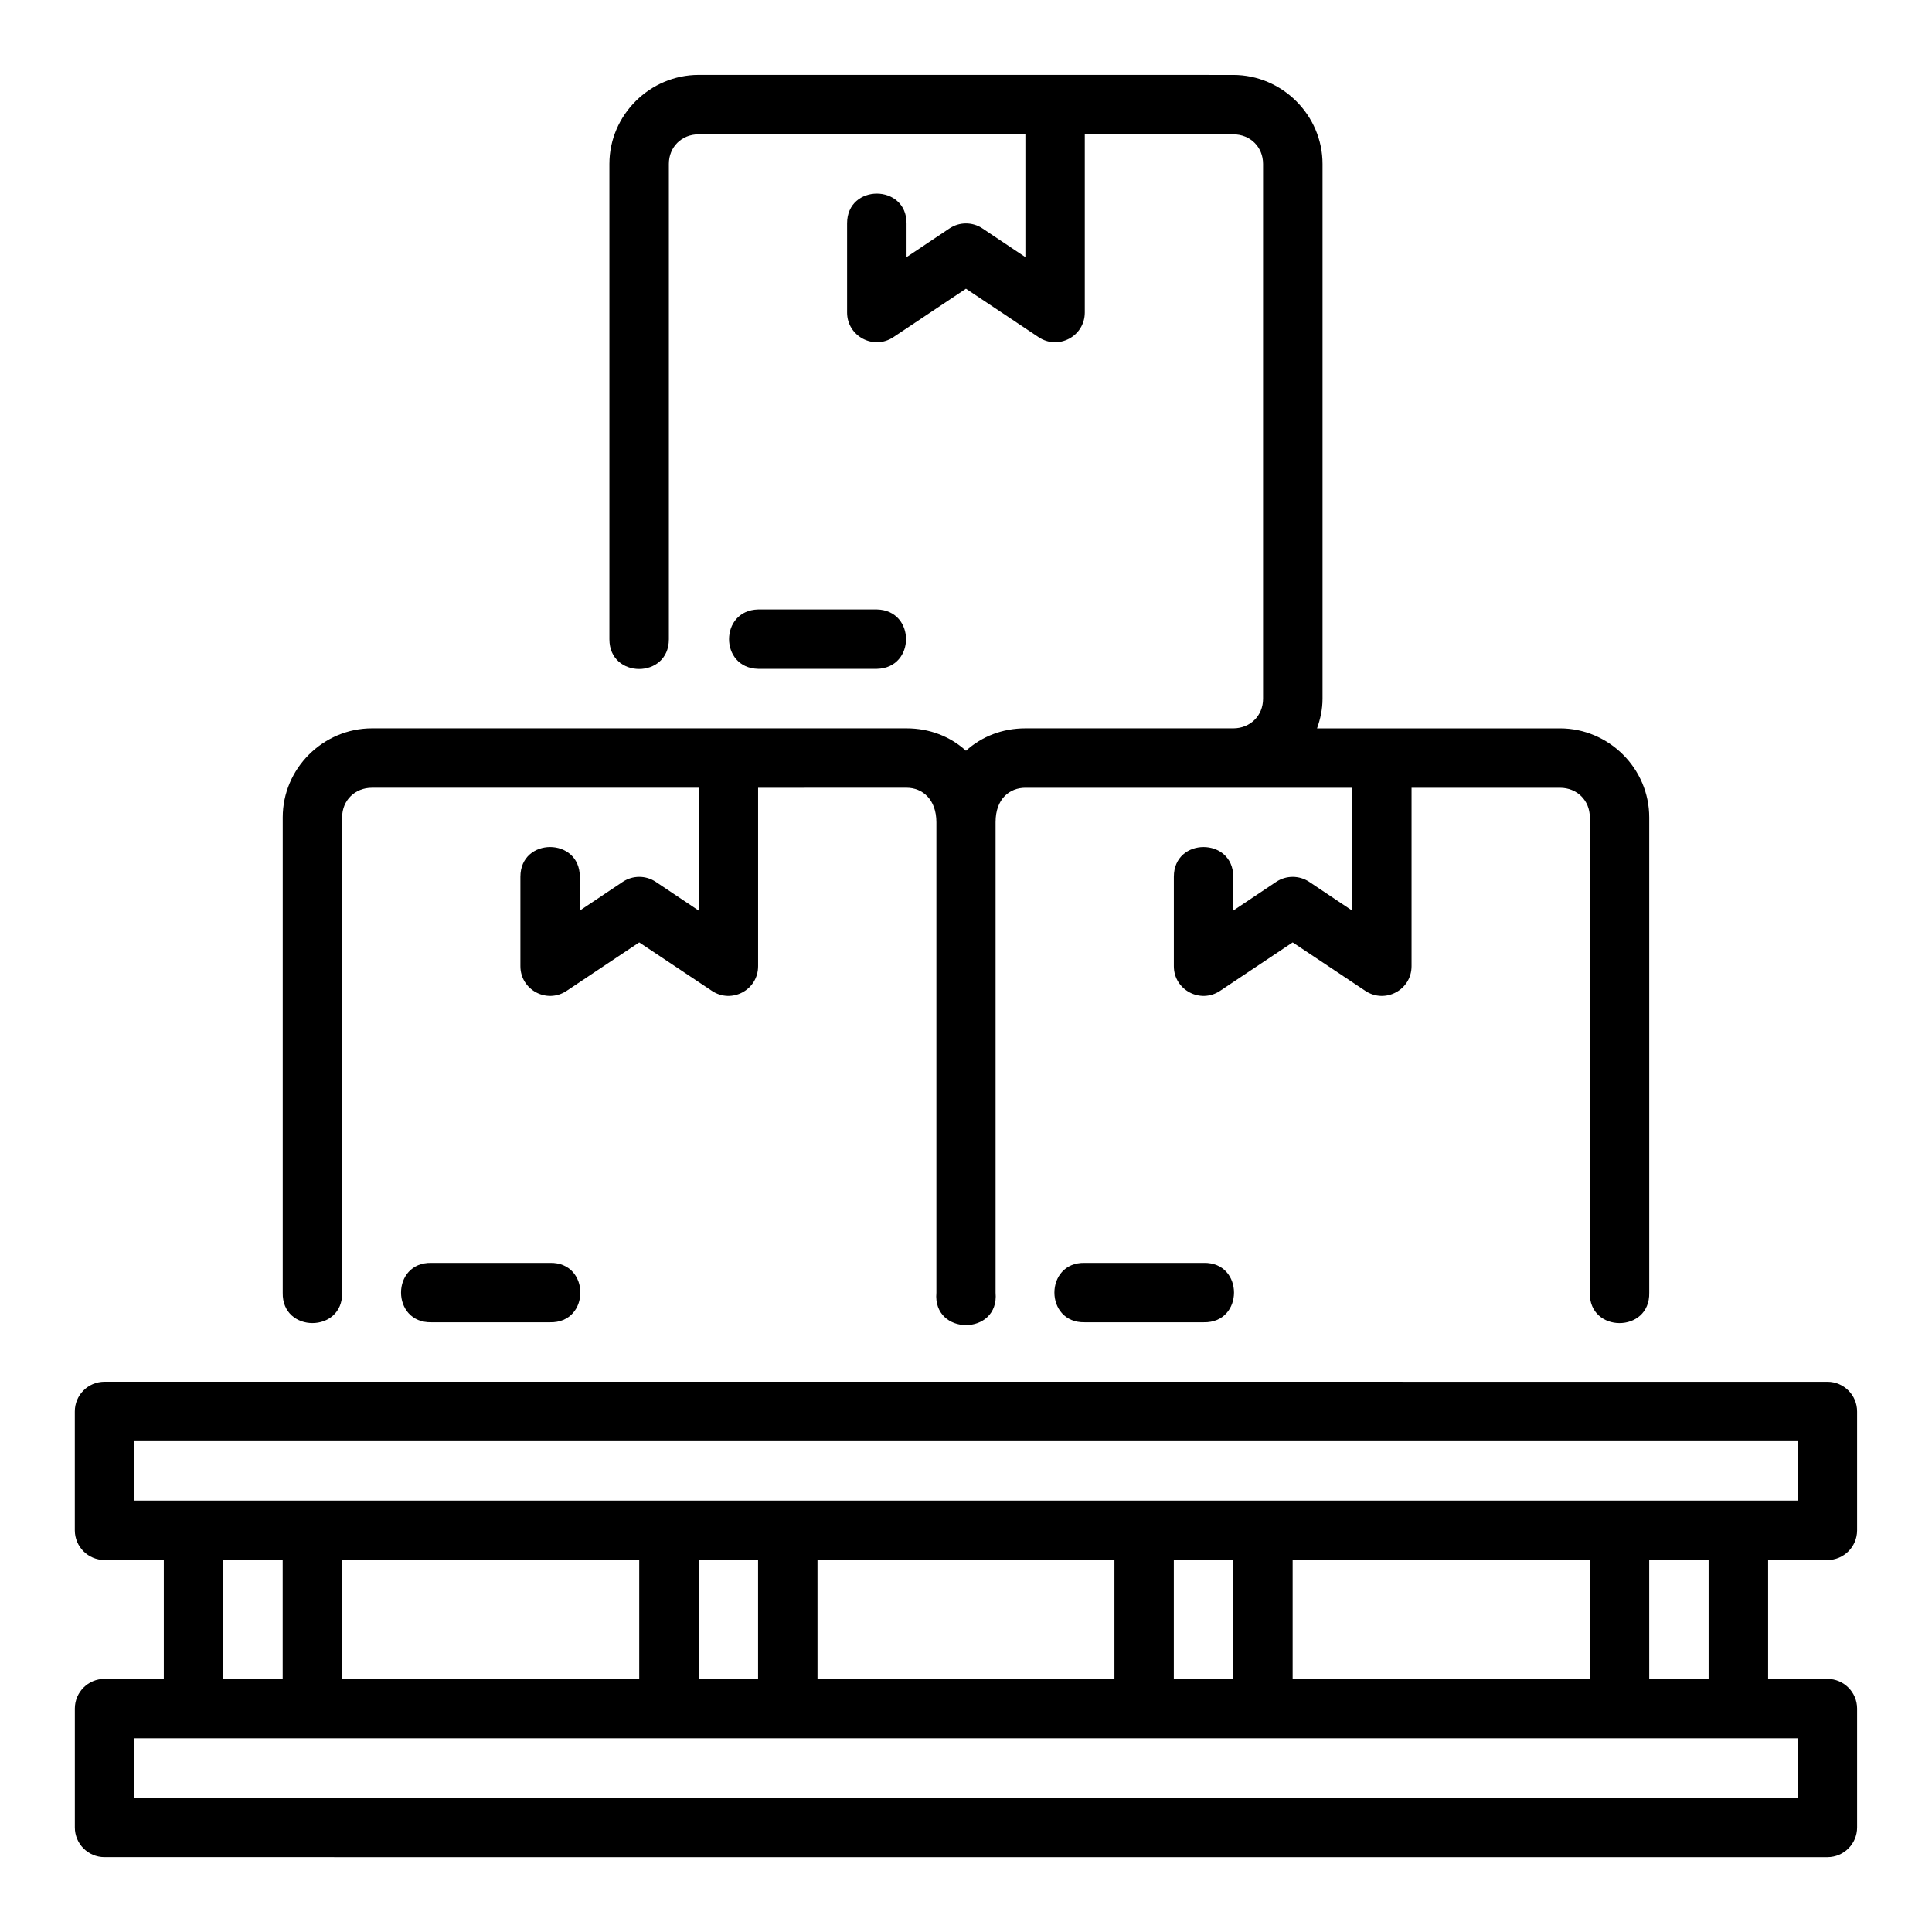 <?xml version="1.0" encoding="UTF-8"?>
<!-- Uploaded to: SVG Repo, www.svgrepo.com, Generator: SVG Repo Mixer Tools -->
<svg fill="#000000" width="800px" height="800px" version="1.1" viewBox="144 144 512 512" xmlns="http://www.w3.org/2000/svg">
 <path d="m329.16 163.85c-12.945 0-23.664 10.637-23.664 23.586v125.98c0 10.508 15.758 10.508 15.758 0v-125.98c0-4.496 3.406-7.84 7.902-7.84h86.582v32.551l-11.395-7.625c-2.641-1.754-6.062-1.754-8.703 0l-11.395 7.625v-8.965c0-10.5-15.758-10.5-15.758 0v23.664c0.023 6.285 7.051 10.008 12.27 6.504l19.234-12.84 19.234 12.84c5.219 3.504 12.23-0.207 12.254-6.504v-47.246h39.344c4.496 0 7.902 3.344 7.902 7.84v141.74c0 4.496-3.406 7.84-7.902 7.84h-55.086c-6.055 0-11.551 2.133-15.742 5.934-4.195-3.801-9.691-5.934-15.742-5.934h-141.68c-12.945 0-23.648 10.637-23.648 23.586v125.98c-0.242 10.734 15.984 10.734 15.742 0v-125.98c0-4.496 3.406-7.84 7.902-7.84h86.594v32.551l-11.395-7.625c-2.641-1.754-6.078-1.754-8.719 0l-11.395 7.625v-8.965c0-10.5-15.742-10.5-15.742 0v23.664c-0.023 6.312 7.012 10.086 12.254 6.566l19.234-12.84 19.25 12.84c5.242 3.519 12.277-0.238 12.254-6.566v-47.246l39.348-0.008c4.199 0 7.902 3.082 7.902 9.148v124.68c-1.027 11.438 16.711 11.438 15.684 0v-124.72c0-6.262 3.801-9.102 7.902-9.102h86.594v32.551l-11.395-7.625c-2.641-1.754-6.078-1.754-8.719 0l-11.395 7.625v-8.965c0-10.5-15.742-10.5-15.742 0v23.664c-0.023 6.312 7.012 10.086 12.254 6.566l19.234-12.84 19.25 12.84c5.242 3.519 12.277-0.238 12.254-6.566v-47.246h39.344c4.496 0 7.902 3.344 7.902 7.84v125.98c-0.242 10.734 15.984 10.734 15.742 0v-125.98c0-12.949-10.699-23.586-23.648-23.586h-64.391c0.891-2.469 1.461-5.082 1.461-7.84v-141.74c0-12.945-10.715-23.586-23.664-23.586zm15.742 141.66c-10.266 0.238-10.266 15.516 0 15.746h31.504c10.266-0.238 10.266-15.516 0-15.746zm-86.578 173.17c-10.73-0.238-10.73 15.98 0 15.742h31.426c10.73 0.238 10.73-15.98 0-15.742zm173.15 0c-10.73-0.238-10.73 15.98 0 15.742h31.504c10.73 0.238 10.73-15.98 0-15.742zm-259.81 31.504c-4.348 0.016-7.859 3.555-7.84 7.902v31.488c0.016 4.324 3.519 7.824 7.84 7.84h15.742v31.504l-15.734 0.004c-4.324 0.016-7.824 3.519-7.84 7.84v31.504c-0.016 4.348 3.492 7.887 7.84 7.902l456.64 0.004c4.348-0.016 7.859-3.555 7.84-7.902v-31.504c-0.016-4.324-3.519-7.824-7.84-7.84h-15.742v-31.504h15.742c4.324-0.016 7.824-3.519 7.84-7.84v-31.488c0.016-4.348-3.492-7.887-7.84-7.902zm7.902 15.742 440.84 0.004v15.746h-440.83zm23.602 31.488h15.742v31.504l-15.734 0.004zm31.488 0 78.742 0.004v31.504h-78.734zm94.496 0h15.742v31.504l-15.738 0.004zm31.488 0 78.695 0.004v31.504h-78.691zm94.434 0h15.742v31.504h-15.742zm31.488 0h78.75v31.504h-78.75zm94.496 0h15.742v31.504l-15.738 0.004zm-401.48 47.254h440.83v15.758h-440.83z"/>
</svg>